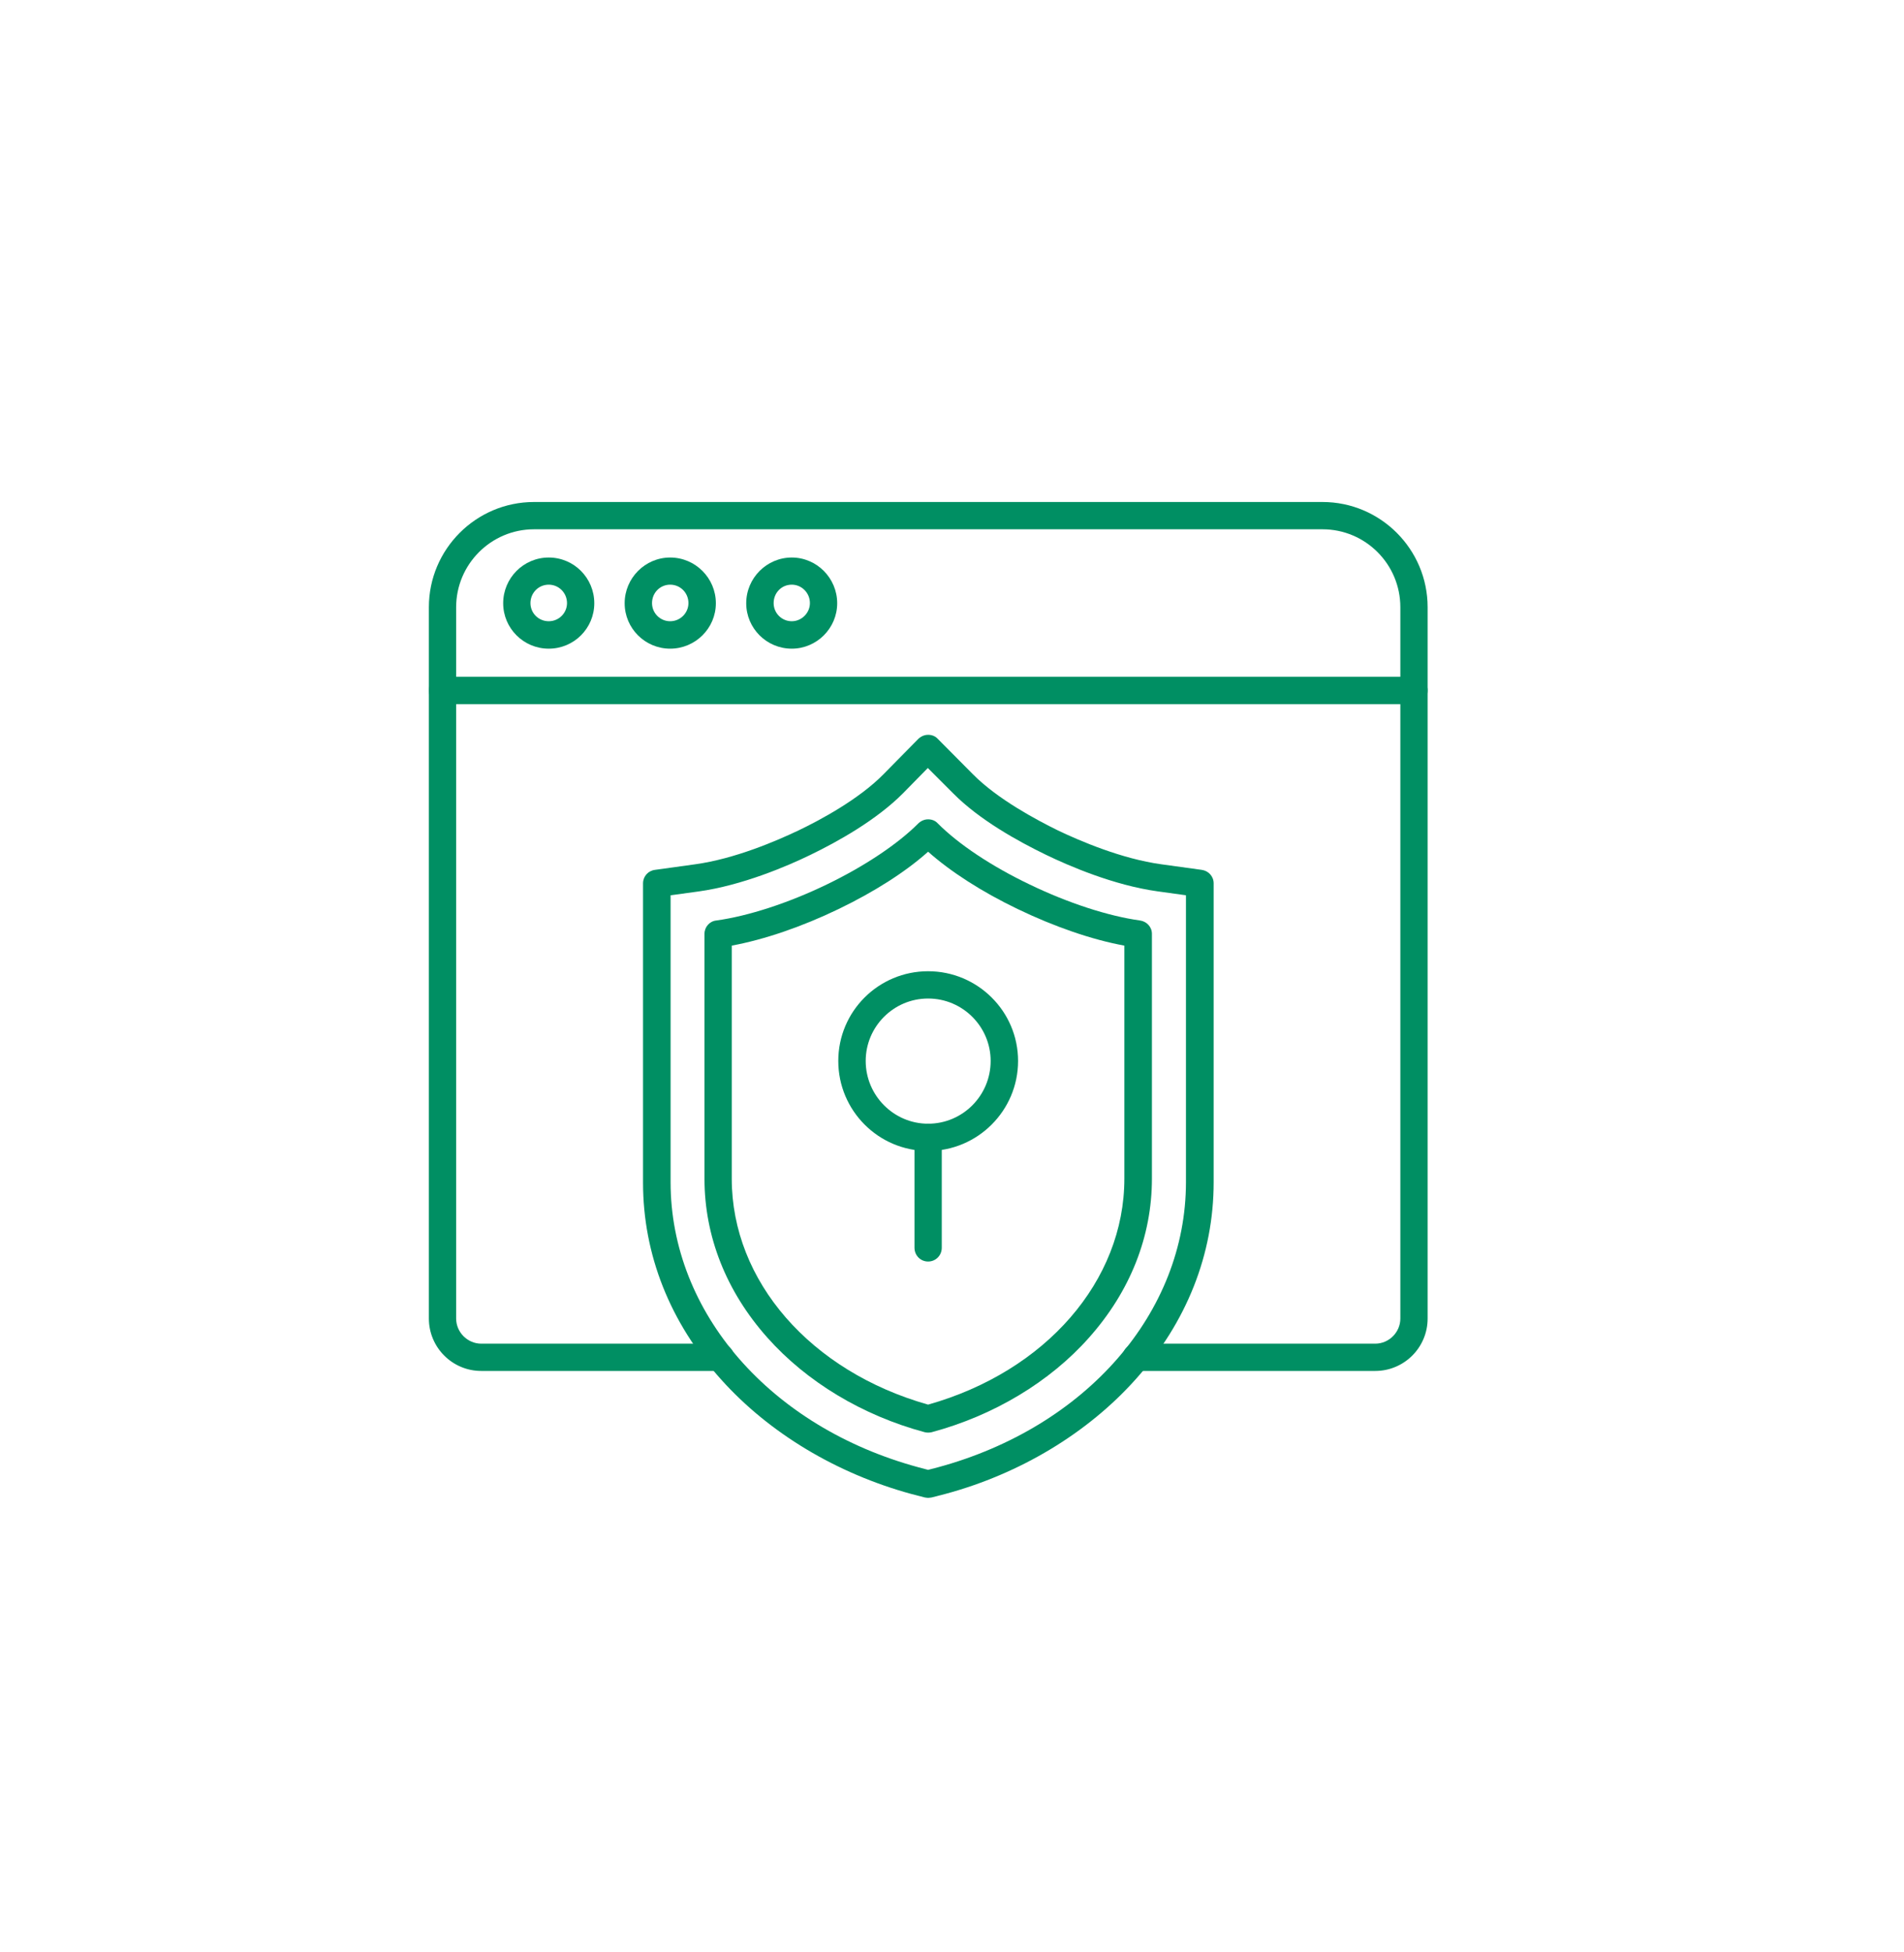 <?xml version="1.0" encoding="UTF-8"?> <svg xmlns="http://www.w3.org/2000/svg" width="40" height="41" viewBox="0 0 40 41" fill="none"><path d="M38.369 20.088C38.369 30.31 30.111 38.588 19.934 38.588C9.758 38.588 1.5 30.31 1.5 20.088C1.5 9.866 9.758 1.588 19.934 1.588C30.111 1.588 38.369 9.866 38.369 20.088Z" stroke="#87E0C5" stroke-width="../3-2.html"></path><g clip-path="url(#clip0_67_64490)"><path fill-rule="evenodd" clip-rule="evenodd" d="M28.891 28.79H23.87C23.708 28.79 23.581 28.663 23.581 28.504C23.581 28.344 23.708 28.217 23.87 28.217H28.891C29.18 28.217 29.419 27.978 29.419 27.689V12.752C29.419 11.848 28.687 11.115 27.783 11.115H11.219C10.318 11.115 9.583 11.848 9.583 12.752V27.689C9.583 27.978 9.822 28.217 10.111 28.217H15.135C15.294 28.217 15.421 28.344 15.421 28.504C15.421 28.663 15.294 28.79 15.135 28.79H10.111C9.5 28.79 9.01 28.294 9.01 27.689V12.751C9.01 11.532 10.002 10.542 11.219 10.542H27.783C29 10.542 29.992 11.532 29.992 12.751V27.689C29.992 28.3 29.496 28.79 28.891 28.79H28.891Z" fill="#008F63"></path><path fill-rule="evenodd" clip-rule="evenodd" d="M29.704 14.788H9.296C9.136 14.788 9.009 14.661 9.009 14.499C9.009 14.339 9.136 14.212 9.296 14.212H29.704C29.864 14.212 29.991 14.339 29.991 14.499C29.991 14.661 29.864 14.788 29.704 14.788Z" fill="#008F63"></path><path fill-rule="evenodd" clip-rule="evenodd" d="M11.528 13.622C10.999 13.622 10.571 13.194 10.571 12.668C10.571 12.139 10.999 11.708 11.528 11.708C12.059 11.708 12.485 12.139 12.485 12.668C12.485 13.194 12.059 13.622 11.528 13.622ZM11.528 12.278C11.315 12.278 11.144 12.449 11.144 12.665C11.144 12.877 11.315 13.046 11.528 13.046C11.743 13.046 11.912 12.872 11.912 12.665C11.912 12.449 11.738 12.278 11.528 12.278Z" fill="#008F63"></path><path fill-rule="evenodd" clip-rule="evenodd" d="M14.079 13.622C13.551 13.622 13.123 13.194 13.123 12.668C13.123 12.139 13.554 11.708 14.079 11.708C14.608 11.708 15.039 12.139 15.039 12.668C15.039 13.194 14.608 13.622 14.079 13.622ZM14.079 12.278C13.867 12.278 13.698 12.449 13.698 12.665C13.698 12.877 13.87 13.046 14.079 13.046C14.292 13.046 14.463 12.872 14.463 12.665C14.463 12.449 14.292 12.278 14.079 12.278Z" fill="#008F63"></path><path fill-rule="evenodd" clip-rule="evenodd" d="M16.634 13.622C16.105 13.622 15.677 13.194 15.677 12.668C15.677 12.139 16.108 11.708 16.634 11.708C17.157 11.708 17.588 12.139 17.588 12.668C17.588 13.194 17.157 13.622 16.634 13.622ZM16.634 12.278C16.419 12.278 16.253 12.449 16.253 12.665C16.253 12.877 16.424 13.046 16.634 13.046C16.841 13.046 17.015 12.872 17.015 12.665C17.015 12.449 16.841 12.278 16.634 12.278Z" fill="#008F63"></path><path fill-rule="evenodd" clip-rule="evenodd" d="M19.498 31.455C19.475 31.455 19.448 31.449 19.425 31.446L19.144 31.373C17.576 30.944 16.158 30.094 15.149 28.969C14.073 27.773 13.509 26.343 13.509 24.834V18.55C13.509 18.405 13.616 18.284 13.761 18.267L14.599 18.151C15.441 18.036 16.321 17.655 16.773 17.44C17.219 17.227 18.043 16.787 18.562 16.258L19.292 15.517C19.348 15.464 19.419 15.431 19.499 15.431C19.575 15.431 19.649 15.458 19.702 15.517L20.438 16.258C20.957 16.784 21.782 17.221 22.227 17.44C22.679 17.655 23.559 18.036 24.404 18.151L25.246 18.267C25.39 18.287 25.497 18.405 25.497 18.55V24.828C25.497 26.338 24.93 27.77 23.855 28.969C22.848 30.094 21.43 30.95 19.859 31.373L19.576 31.446C19.549 31.449 19.522 31.455 19.499 31.455H19.498ZM14.088 18.801V24.825C14.088 27.563 16.182 29.97 19.298 30.814L19.498 30.867L19.702 30.814C22.818 29.97 24.915 27.563 24.915 24.825V18.801L24.318 18.718C23.4 18.591 22.455 18.184 21.973 17.95C21.388 17.667 20.576 17.218 20.024 16.66L19.492 16.128L18.97 16.66C18.415 17.218 17.605 17.673 17.018 17.956C16.539 18.189 15.591 18.594 14.673 18.721L14.088 18.801L14.088 18.801Z" fill="#008F63"></path><path fill-rule="evenodd" clip-rule="evenodd" d="M19.498 30.085C19.475 30.085 19.448 30.082 19.425 30.076C18.119 29.725 16.947 29.019 16.12 28.089C15.255 27.117 14.8 25.962 14.8 24.752V19.61C14.8 19.468 14.906 19.344 15.051 19.33C15.718 19.238 16.566 18.963 17.369 18.574C18.166 18.19 18.866 17.72 19.292 17.292C19.348 17.239 19.419 17.206 19.498 17.206C19.575 17.206 19.649 17.233 19.702 17.292C20.133 17.726 20.833 18.193 21.631 18.574C22.437 18.963 23.281 19.238 23.949 19.33C24.093 19.35 24.2 19.468 24.2 19.61V24.752C24.2 25.962 23.745 27.117 22.88 28.089C22.056 29.019 20.88 29.725 19.575 30.076C19.551 30.082 19.522 30.085 19.498 30.085H19.498ZM15.373 19.858V24.752C15.373 26.904 17.03 28.8 19.498 29.497C21.97 28.8 23.621 26.898 23.621 24.752V19.858C22.942 19.734 22.153 19.462 21.38 19.09C20.63 18.73 19.974 18.308 19.498 17.886C19.026 18.308 18.37 18.727 17.617 19.09C16.846 19.462 16.058 19.731 15.373 19.858Z" fill="#008F63"></path><path fill-rule="evenodd" clip-rule="evenodd" d="M19.498 24.17C18.456 24.17 17.611 23.323 17.611 22.28C17.611 21.238 18.456 20.396 19.498 20.396C20.538 20.396 21.388 21.238 21.388 22.28C21.388 23.323 20.538 24.17 19.498 24.17ZM19.498 20.969C18.772 20.969 18.187 21.56 18.187 22.28C18.187 23.007 18.778 23.598 19.498 23.598C20.225 23.598 20.812 23.007 20.812 22.28C20.812 21.56 20.225 20.969 19.498 20.969Z" fill="#008F63"></path><path fill-rule="evenodd" clip-rule="evenodd" d="M19.498 26.492C19.339 26.492 19.212 26.365 19.212 26.202V23.884C19.212 23.724 19.339 23.598 19.498 23.598C19.658 23.598 19.785 23.724 19.785 23.884V26.202C19.785 26.365 19.658 26.492 19.498 26.492Z" fill="#008F63"></path></g><defs><clipPath id="clip0_67_64490"><rect width="21" height="21" fill="white" transform="translate(9 10.497)"></rect></clipPath></defs></svg> 